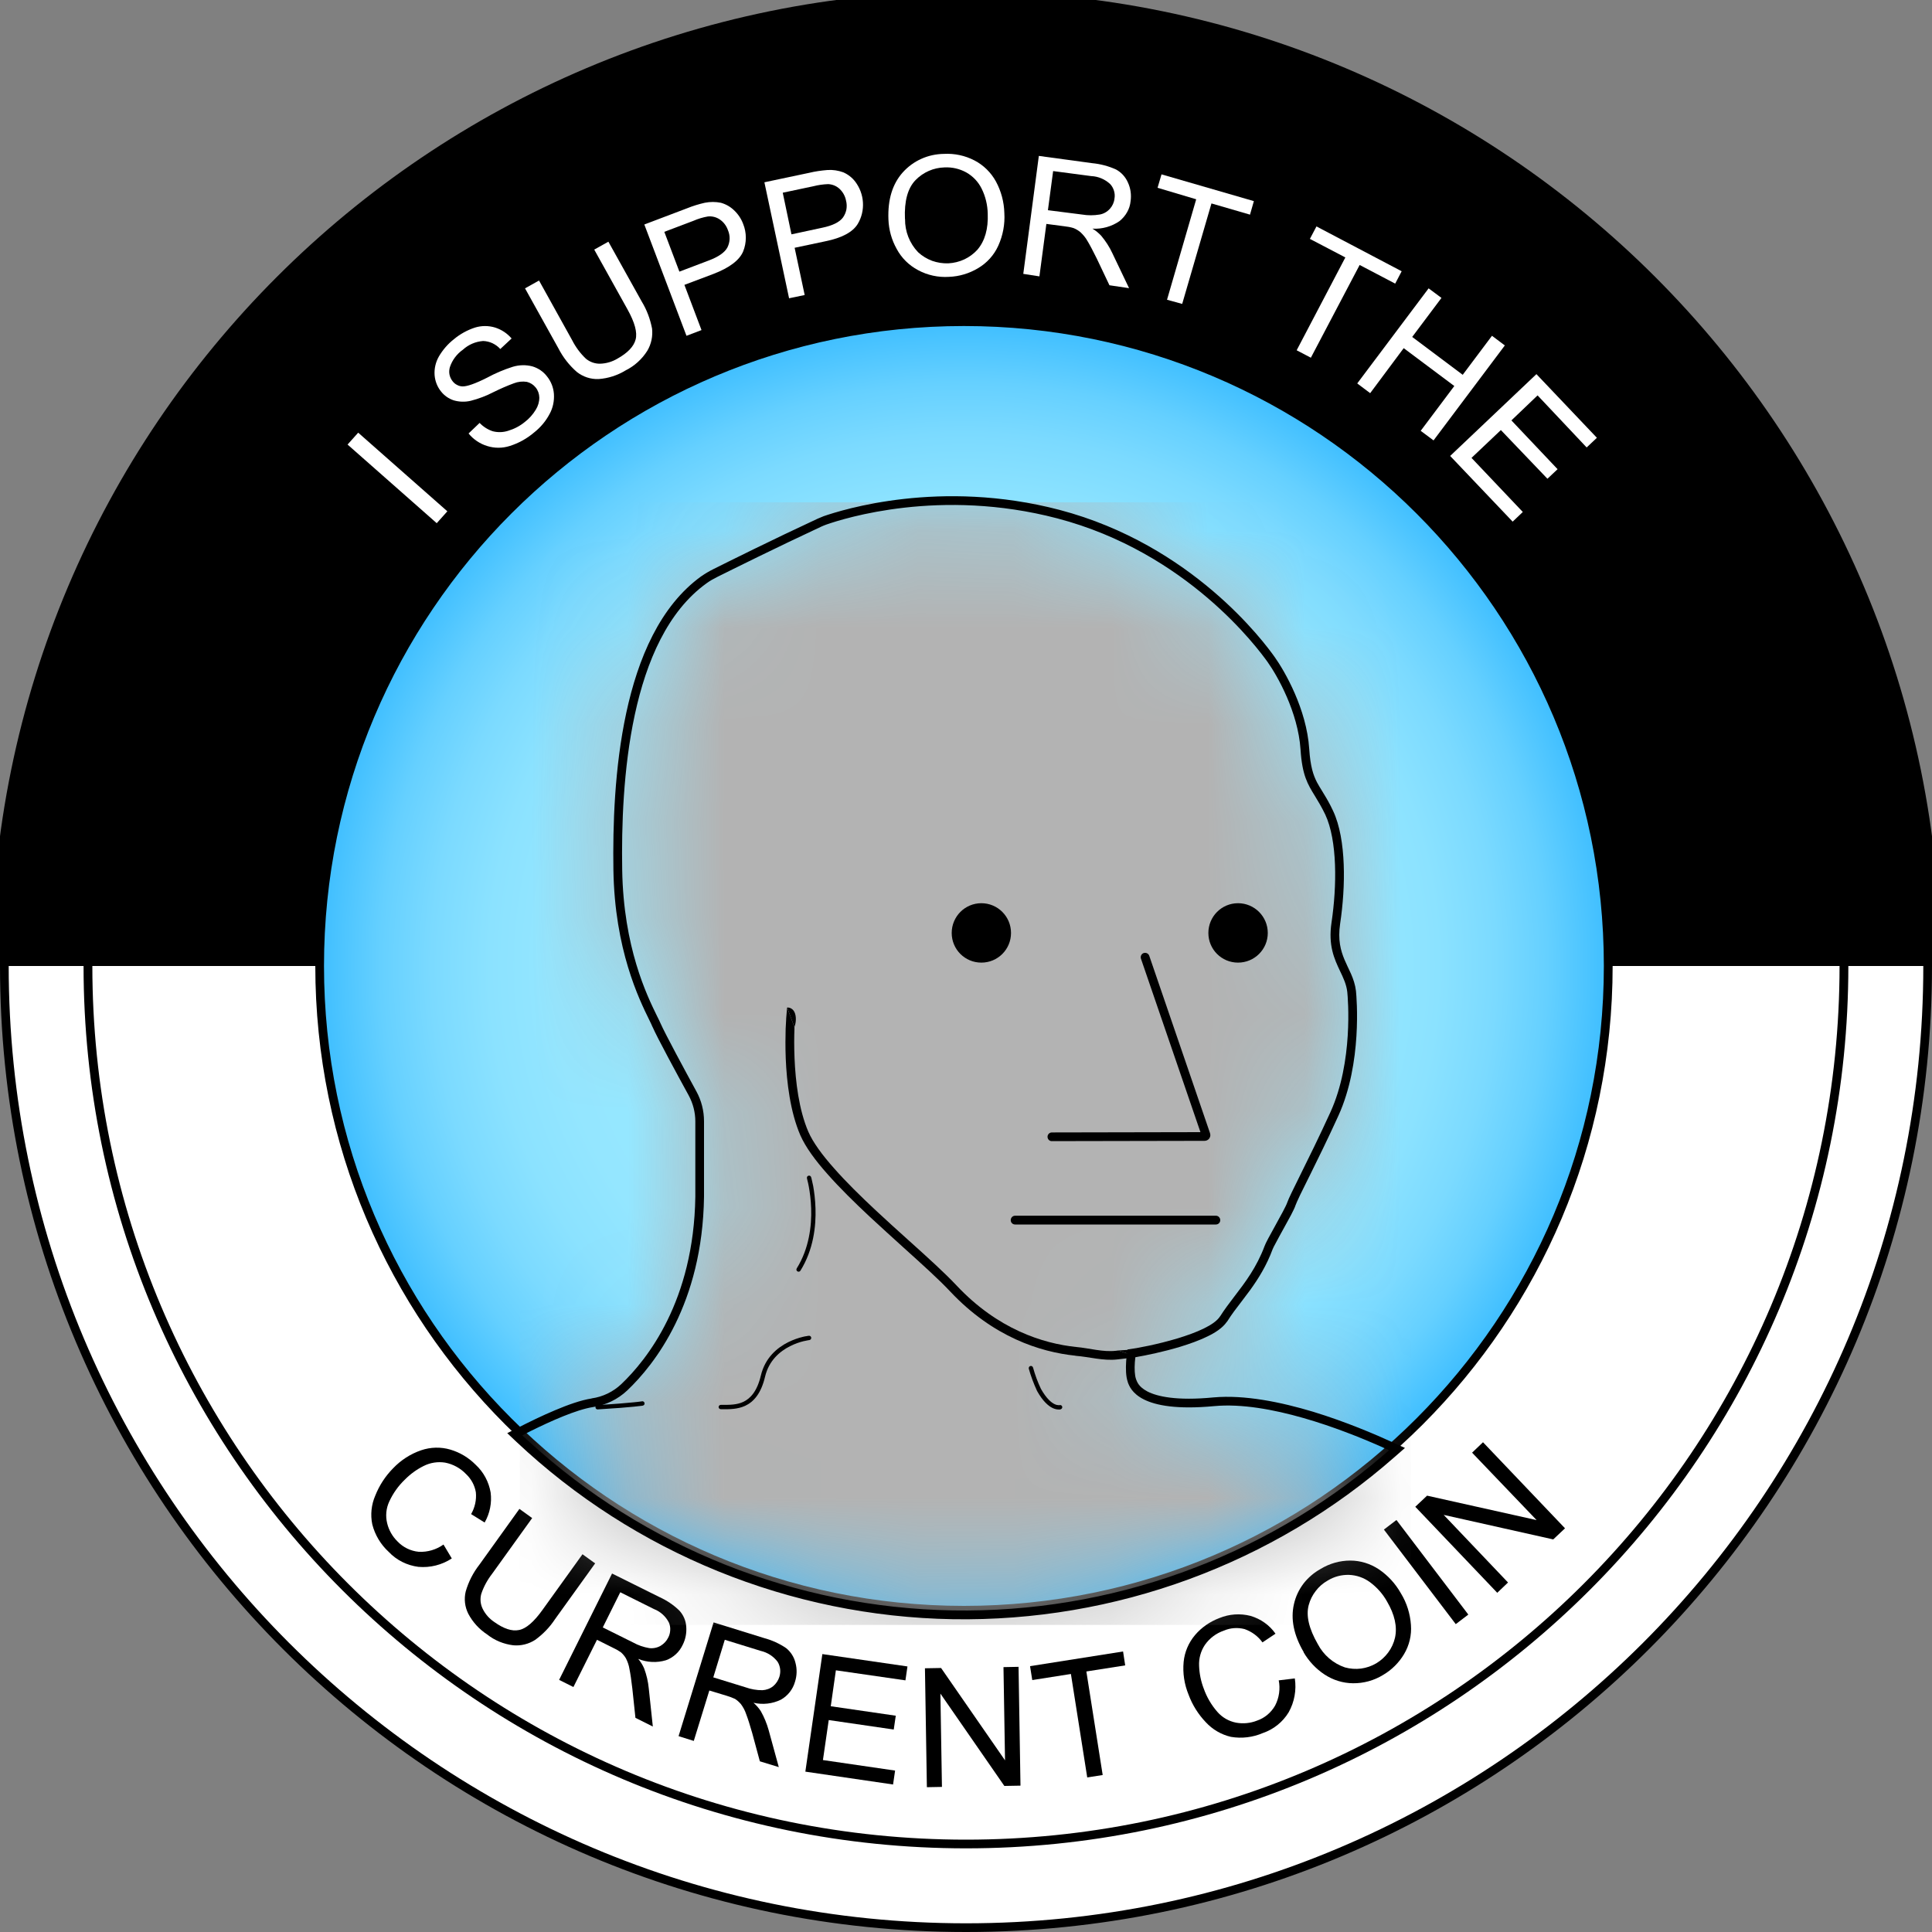 <svg width="20" height="20" viewBox="0 0 20 20" fill="none" xmlns="http://www.w3.org/2000/svg">
<rect x="0" y="0" width="20" height="20" fill="#808080" stroke="none"/>
<g clip-path="url(#clip0_10372_127625)">
<path d="M10 19.955C15.498 19.955 19.955 15.498 19.955 10C19.955 4.502 15.498 0.045 10 0.045C4.502 0.045 0.045 4.502 0.045 10C0.045 15.498 4.502 19.955 10 19.955Z" fill="white"/>
<path fill-rule="evenodd" clip-rule="evenodd" d="M10 0.09C4.527 0.09 0.09 4.527 0.09 10C0.09 15.473 4.527 19.91 10 19.91C15.473 19.91 19.91 15.473 19.91 10C19.91 4.527 15.473 0.09 10 0.09ZM0 10C0 4.477 4.477 0 10 0C15.523 0 20 4.477 20 10C20 15.523 15.523 20 10 20C4.477 20 0 15.523 0 10Z" fill="black"/>
<path d="M19.088 10C19.088 15.02 15.018 19.089 9.999 19.089C4.98 19.089 0.91 15.02 0.91 10" fill="white"/>
<path fill-rule="evenodd" clip-rule="evenodd" d="M0.956 10C0.956 14.995 5.005 19.044 10 19.044C14.994 19.044 19.043 14.995 19.043 10H19.134C19.134 15.044 15.044 19.134 10 19.134C4.955 19.134 0.865 15.044 0.865 10H0.956Z" fill="black"/>
<path d="M0.911 10C0.911 4.981 4.981 0.911 10 0.911C15.02 0.911 19.089 4.981 19.089 10" fill="black"/>
<path d="M0.911 10C0.911 4.981 4.981 0.911 10 0.911C15.02 0.911 19.089 4.981 19.089 10" stroke="black" stroke-width="2" stroke-miterlimit="10"/>
<path d="M4.521 5.416L3.598 4.602L3.708 4.479L4.631 5.293L4.521 5.416Z" fill="white"/>
<path d="M4.851 4.487L4.965 4.378C5.002 4.417 5.049 4.447 5.1 4.464C5.153 4.478 5.208 4.476 5.259 4.46C5.322 4.441 5.381 4.411 5.432 4.369C5.478 4.334 5.516 4.291 5.546 4.242C5.57 4.204 5.583 4.16 5.583 4.115C5.582 4.077 5.569 4.04 5.545 4.011C5.522 3.982 5.49 3.962 5.454 3.953C5.409 3.946 5.362 3.951 5.319 3.968C5.248 3.994 5.178 4.025 5.109 4.059C5.034 4.098 4.955 4.128 4.873 4.149C4.814 4.163 4.753 4.161 4.696 4.144C4.645 4.127 4.6 4.096 4.566 4.053C4.527 4.005 4.504 3.946 4.499 3.884C4.494 3.816 4.51 3.748 4.544 3.689C4.584 3.621 4.636 3.561 4.698 3.512C4.763 3.458 4.837 3.417 4.917 3.391C4.985 3.37 5.058 3.37 5.126 3.391C5.192 3.412 5.251 3.451 5.296 3.504L5.179 3.613C5.157 3.588 5.129 3.568 5.098 3.553C5.068 3.539 5.035 3.531 5.001 3.53C4.923 3.536 4.85 3.567 4.792 3.62C4.729 3.664 4.681 3.728 4.657 3.801C4.65 3.826 4.648 3.852 4.653 3.877C4.658 3.902 4.669 3.926 4.685 3.946C4.697 3.962 4.713 3.976 4.732 3.985C4.75 3.995 4.77 4 4.791 4C4.836 4 4.917 3.973 5.042 3.91C5.127 3.864 5.216 3.826 5.308 3.797C5.374 3.777 5.445 3.775 5.512 3.793C5.572 3.811 5.625 3.847 5.663 3.897C5.704 3.948 5.729 4.011 5.734 4.077C5.739 4.15 5.724 4.223 5.689 4.286C5.65 4.36 5.595 4.425 5.529 4.477C5.455 4.54 5.369 4.588 5.276 4.617C5.2 4.641 5.119 4.641 5.043 4.617C4.968 4.594 4.901 4.549 4.851 4.488V4.487Z" fill="white"/>
<path d="M6.153 2.583L6.298 2.502L6.644 3.123C6.696 3.208 6.731 3.303 6.75 3.401C6.759 3.481 6.742 3.562 6.701 3.631C6.646 3.718 6.569 3.788 6.477 3.834C6.392 3.886 6.296 3.917 6.196 3.924C6.115 3.927 6.036 3.901 5.972 3.851C5.893 3.782 5.828 3.699 5.78 3.605L5.435 2.985L5.58 2.904L5.923 3.522C5.959 3.593 6.007 3.658 6.065 3.713C6.107 3.748 6.159 3.766 6.213 3.765C6.276 3.763 6.337 3.745 6.391 3.713C6.498 3.653 6.561 3.587 6.58 3.514C6.599 3.441 6.571 3.338 6.496 3.203L6.151 2.583H6.153Z" fill="white"/>
<path d="M7.106 3.475L6.67 2.324L7.113 2.156C7.172 2.132 7.234 2.113 7.296 2.099C7.351 2.088 7.407 2.088 7.462 2.099C7.513 2.113 7.559 2.139 7.597 2.175C7.64 2.215 7.673 2.264 7.693 2.318C7.73 2.409 7.73 2.512 7.693 2.603C7.655 2.693 7.553 2.771 7.387 2.835L7.085 2.949L7.262 3.417L7.107 3.476L7.106 3.475ZM7.033 2.812L7.336 2.697C7.437 2.659 7.502 2.614 7.53 2.562C7.544 2.534 7.552 2.503 7.553 2.472C7.554 2.44 7.547 2.409 7.535 2.381C7.519 2.336 7.49 2.298 7.45 2.271C7.414 2.247 7.37 2.236 7.327 2.241C7.275 2.25 7.226 2.265 7.178 2.286L6.877 2.4L7.033 2.812Z" fill="white"/>
<path d="M8.169 3.09L7.913 1.887L8.377 1.789C8.439 1.774 8.502 1.765 8.566 1.76C8.622 1.756 8.678 1.765 8.73 1.784C8.778 1.805 8.821 1.838 8.853 1.88C8.9 1.942 8.928 2.016 8.933 2.094C8.938 2.172 8.92 2.25 8.88 2.317C8.829 2.402 8.716 2.463 8.543 2.498L8.226 2.565L8.33 3.054L8.167 3.088L8.169 3.09ZM8.198 2.425L8.514 2.357C8.619 2.335 8.69 2.3 8.726 2.252C8.744 2.227 8.756 2.198 8.762 2.168C8.767 2.138 8.766 2.106 8.758 2.076C8.749 2.03 8.726 1.988 8.691 1.955C8.659 1.925 8.617 1.908 8.573 1.906C8.521 1.908 8.47 1.915 8.42 1.928L8.103 1.995L8.193 2.425H8.198Z" fill="white"/>
<path d="M9.197 2.271C9.189 2.067 9.238 1.905 9.345 1.785C9.399 1.725 9.464 1.677 9.538 1.644C9.611 1.611 9.691 1.594 9.771 1.593C9.881 1.587 9.99 1.61 10.088 1.661C10.182 1.71 10.259 1.786 10.31 1.879C10.364 1.979 10.394 2.091 10.397 2.206C10.404 2.322 10.382 2.438 10.334 2.544C10.29 2.641 10.217 2.722 10.125 2.776C10.034 2.831 9.93 2.862 9.823 2.866C9.712 2.873 9.601 2.849 9.503 2.796C9.409 2.746 9.332 2.67 9.282 2.576C9.23 2.483 9.201 2.379 9.197 2.272L9.197 2.271ZM9.369 2.266C9.367 2.394 9.415 2.518 9.504 2.611C9.546 2.65 9.596 2.68 9.649 2.7C9.703 2.719 9.76 2.728 9.817 2.726C9.875 2.723 9.931 2.709 9.983 2.685C10.034 2.661 10.081 2.626 10.119 2.584C10.196 2.493 10.231 2.369 10.225 2.212C10.223 2.122 10.202 2.033 10.162 1.953C10.127 1.882 10.072 1.824 10.003 1.785C9.934 1.747 9.856 1.729 9.777 1.733C9.664 1.736 9.557 1.783 9.478 1.864C9.397 1.947 9.36 2.081 9.368 2.266H9.369Z" fill="white"/>
<path d="M10.593 2.835L10.754 1.614L11.305 1.689C11.391 1.697 11.475 1.719 11.554 1.755C11.609 1.785 11.652 1.833 11.677 1.891C11.704 1.95 11.713 2.016 11.704 2.081C11.7 2.122 11.688 2.161 11.668 2.196C11.648 2.232 11.621 2.263 11.589 2.289C11.508 2.345 11.409 2.373 11.309 2.367C11.343 2.387 11.373 2.412 11.4 2.441C11.446 2.496 11.485 2.556 11.515 2.621L11.688 2.983L11.485 2.953L11.354 2.677C11.315 2.598 11.283 2.537 11.257 2.494C11.238 2.46 11.213 2.43 11.184 2.403C11.163 2.386 11.139 2.371 11.113 2.361C11.084 2.352 11.053 2.346 11.023 2.343L10.832 2.318L10.76 2.861L10.593 2.835ZM10.848 2.176L11.202 2.221C11.262 2.231 11.323 2.231 11.383 2.221C11.425 2.214 11.462 2.192 11.49 2.161C11.516 2.132 11.533 2.095 11.537 2.056C11.542 2.029 11.54 2.002 11.532 1.975C11.524 1.949 11.511 1.925 11.492 1.905C11.439 1.856 11.37 1.826 11.297 1.823L10.902 1.771L10.848 2.176Z" fill="white"/>
<path d="M12.081 3.103L12.383 2.063L11.983 1.944L12.024 1.805L12.98 2.082L12.94 2.222L12.541 2.106L12.238 3.146L12.081 3.103Z" fill="white"/>
<path d="M13.423 3.626L13.927 2.665L13.56 2.473L13.628 2.344L14.51 2.808L14.443 2.936L14.075 2.743L13.57 3.703L13.423 3.626Z" fill="white"/>
<path d="M14.051 3.968L14.789 2.985L14.922 3.084L14.619 3.488L15.142 3.88L15.445 3.476L15.578 3.576L14.84 4.559L14.707 4.46L15.055 3.996L14.531 3.604L14.184 4.07L14.051 3.97V3.968Z" fill="white"/>
<path d="M15.013 4.719L15.905 3.873L16.531 4.532L16.425 4.632L15.917 4.093L15.646 4.352L16.124 4.857L16.019 4.956L15.537 4.452L15.233 4.74L15.764 5.3L15.659 5.4L15.013 4.721L15.013 4.719Z" fill="white"/>
<path d="M4.591 15.989L4.677 16.133C4.575 16.2 4.453 16.231 4.331 16.22C4.214 16.205 4.105 16.151 4.024 16.065C3.941 15.989 3.882 15.89 3.854 15.781C3.833 15.681 3.844 15.576 3.885 15.482C3.927 15.376 3.99 15.28 4.069 15.2C4.15 15.115 4.249 15.051 4.36 15.013C4.457 14.98 4.563 14.977 4.661 15.006C4.761 15.035 4.852 15.09 4.925 15.164C5.006 15.239 5.06 15.34 5.079 15.45C5.093 15.557 5.071 15.667 5.017 15.761L4.877 15.674C4.916 15.606 4.934 15.527 4.926 15.448C4.914 15.376 4.878 15.31 4.825 15.26C4.767 15.199 4.691 15.157 4.608 15.141C4.532 15.129 4.454 15.141 4.385 15.176C4.313 15.212 4.248 15.259 4.191 15.317C4.124 15.381 4.069 15.458 4.03 15.543C3.997 15.613 3.989 15.693 4.008 15.769C4.025 15.84 4.062 15.905 4.115 15.957C4.173 16.018 4.251 16.056 4.334 16.064C4.426 16.069 4.516 16.042 4.591 15.989Z" fill="black"/>
<path d="M6.029 16.089L6.161 16.184L5.746 16.761C5.691 16.845 5.621 16.917 5.54 16.976C5.473 17.019 5.394 17.039 5.314 17.032C5.215 17.02 5.121 16.982 5.043 16.92C4.961 16.866 4.894 16.793 4.848 16.706C4.812 16.635 4.802 16.553 4.821 16.475C4.85 16.374 4.898 16.28 4.963 16.197L5.377 15.62L5.509 15.715L5.095 16.291C5.046 16.354 5.007 16.425 4.982 16.5C4.968 16.552 4.973 16.607 4.997 16.655C5.024 16.71 5.066 16.757 5.117 16.791C5.214 16.86 5.298 16.889 5.372 16.874C5.446 16.86 5.527 16.79 5.617 16.664L6.031 16.088L6.029 16.089Z" fill="black"/>
<path d="M5.788 17.39L6.336 16.289L6.825 16.532C6.902 16.567 6.973 16.614 7.033 16.673C7.075 16.719 7.1 16.777 7.104 16.839C7.109 16.904 7.097 16.969 7.067 17.028C7.05 17.064 7.026 17.098 6.996 17.125C6.966 17.152 6.931 17.174 6.893 17.187C6.799 17.215 6.698 17.21 6.607 17.173C6.632 17.203 6.653 17.236 6.668 17.271C6.693 17.338 6.709 17.407 6.716 17.478L6.758 17.873L6.578 17.783L6.546 17.481C6.536 17.394 6.526 17.326 6.516 17.277C6.51 17.238 6.497 17.201 6.479 17.166C6.465 17.143 6.448 17.122 6.427 17.104C6.402 17.087 6.376 17.072 6.348 17.059L6.18 16.975L5.936 17.464L5.79 17.391L5.788 17.39ZM6.24 16.847L6.554 17.003C6.606 17.032 6.662 17.051 6.72 17.061C6.761 17.066 6.803 17.058 6.839 17.037C6.872 17.017 6.9 16.988 6.917 16.953C6.93 16.929 6.937 16.902 6.938 16.875C6.94 16.848 6.935 16.821 6.924 16.796C6.892 16.733 6.837 16.683 6.77 16.657L6.421 16.483L6.24 16.847Z" fill="black"/>
<path d="M7.025 17.971L7.387 16.795L7.909 16.957C7.991 16.979 8.069 17.014 8.139 17.062C8.187 17.101 8.221 17.155 8.235 17.215C8.252 17.279 8.25 17.346 8.23 17.409C8.208 17.488 8.155 17.555 8.084 17.595C7.996 17.638 7.896 17.649 7.8 17.627C7.829 17.652 7.855 17.682 7.876 17.714C7.911 17.776 7.938 17.842 7.957 17.91L8.062 18.293L7.866 18.233L7.787 17.941C7.763 17.856 7.742 17.791 7.724 17.744C7.712 17.707 7.693 17.672 7.67 17.641C7.652 17.62 7.632 17.602 7.609 17.587C7.581 17.574 7.553 17.564 7.524 17.555L7.343 17.5L7.182 18.022L7.026 17.973L7.025 17.971ZM7.384 17.364L7.718 17.467C7.774 17.487 7.832 17.497 7.891 17.497C7.932 17.495 7.972 17.481 8.004 17.455C8.034 17.43 8.056 17.396 8.068 17.359C8.076 17.333 8.079 17.306 8.076 17.279C8.073 17.252 8.064 17.226 8.05 17.203C8.007 17.146 7.945 17.106 7.875 17.09L7.503 16.975L7.384 17.364Z" fill="black"/>
<path d="M8.337 18.34L8.513 17.123L9.394 17.251L9.373 17.395L8.653 17.291L8.6 17.663L9.273 17.761L9.252 17.904L8.579 17.806L8.519 18.22L9.266 18.329L9.245 18.473L8.337 18.34Z" fill="black"/>
<path d="M9.595 18.5L9.575 17.27L9.742 17.267L10.404 18.223L10.388 17.258L10.544 17.255L10.564 18.485L10.397 18.488L9.735 17.532L9.751 18.498L9.595 18.501V18.5Z" fill="black"/>
<path d="M11.255 18.4L11.086 17.329L10.686 17.392L10.663 17.248L11.626 17.096L11.648 17.24L11.246 17.303L11.415 18.375L11.255 18.4Z" fill="black"/>
<path d="M13.237 17.395L13.404 17.375C13.422 17.496 13.4 17.619 13.34 17.726C13.279 17.826 13.185 17.902 13.074 17.94C12.97 17.985 12.855 17.999 12.743 17.98C12.643 17.957 12.552 17.904 12.482 17.828C12.404 17.746 12.343 17.649 12.304 17.543C12.26 17.436 12.242 17.32 12.253 17.204C12.263 17.102 12.304 17.005 12.371 16.926C12.438 16.847 12.525 16.787 12.623 16.75C12.725 16.708 12.839 16.7 12.947 16.728C13.051 16.759 13.142 16.823 13.204 16.912L13.069 17.002C13.023 16.938 12.958 16.89 12.883 16.864C12.812 16.846 12.737 16.851 12.67 16.88C12.59 16.907 12.521 16.959 12.473 17.028C12.43 17.092 12.409 17.169 12.413 17.246C12.416 17.326 12.432 17.405 12.461 17.48C12.492 17.568 12.54 17.65 12.601 17.72C12.652 17.779 12.72 17.818 12.796 17.833C12.869 17.846 12.944 17.839 13.012 17.812C13.092 17.785 13.158 17.729 13.2 17.656C13.242 17.575 13.255 17.482 13.237 17.392V17.395Z" fill="black"/>
<path d="M13.496 17.103C13.393 16.927 13.359 16.761 13.395 16.605C13.412 16.529 13.446 16.456 13.494 16.393C13.542 16.331 13.603 16.279 13.672 16.241C13.764 16.185 13.87 16.155 13.978 16.155C14.083 16.155 14.186 16.187 14.273 16.245C14.368 16.309 14.446 16.394 14.502 16.494C14.563 16.593 14.598 16.706 14.606 16.822C14.614 16.927 14.589 17.032 14.535 17.123C14.482 17.212 14.407 17.287 14.316 17.34C14.223 17.397 14.116 17.426 14.006 17.425C13.901 17.424 13.799 17.392 13.711 17.334C13.623 17.276 13.549 17.197 13.495 17.105L13.496 17.103ZM13.642 17.02C13.701 17.133 13.802 17.22 13.923 17.261C13.977 17.276 14.034 17.28 14.09 17.273C14.146 17.265 14.199 17.247 14.248 17.218C14.296 17.189 14.338 17.151 14.371 17.106C14.405 17.06 14.428 17.009 14.441 16.954C14.466 16.84 14.438 16.714 14.358 16.578C14.314 16.499 14.253 16.431 14.181 16.378C14.118 16.332 14.043 16.306 13.965 16.303C13.887 16.301 13.81 16.321 13.744 16.362C13.696 16.389 13.654 16.425 13.621 16.469C13.587 16.512 13.562 16.562 13.548 16.615C13.518 16.725 13.55 16.86 13.642 17.02Z" fill="black"/>
<path d="M15.07 16.813L14.326 15.834L14.456 15.735L15.2 16.714L15.07 16.813Z" fill="black"/>
<path d="M15.5 16.489L14.651 15.598L14.773 15.483L15.907 15.736L15.239 15.038L15.352 14.93L16.201 15.821L16.079 15.936L14.945 15.682L15.611 16.382L15.499 16.489H15.5Z" fill="black"/>
<path d="M9.978 16.669C13.662 16.669 16.648 13.683 16.648 9.999C16.648 6.316 13.662 3.329 9.978 3.329C6.295 3.329 3.309 6.316 3.309 9.999C3.309 13.683 6.295 16.669 9.978 16.669Z" fill="url(#paint0_radial_10372_127625)"/>
<path fill-rule="evenodd" clip-rule="evenodd" d="M9.979 3.375C6.32 3.375 3.354 6.341 3.354 9.999C3.354 13.658 6.32 16.624 9.979 16.624C13.637 16.624 16.603 13.658 16.603 9.999C16.603 6.341 13.637 3.375 9.979 3.375ZM3.264 9.999C3.264 6.291 6.27 3.284 9.979 3.284C13.687 3.284 16.694 6.291 16.694 9.999C16.694 13.708 13.687 16.714 9.979 16.714C6.27 16.714 3.264 13.708 3.264 9.999Z" fill="black"/>
<mask id="mask0_10372_127625" style="mask-type:alpha" maskUnits="userSpaceOnUse" x="5" y="5" width="10" height="12">
<path d="M12.63 13.626C12.772 13.404 12.97 13.223 13.09 12.899C13.114 12.835 13.304 12.514 13.326 12.447C13.354 12.362 13.558 11.983 13.773 11.512C14.01 10.991 13.954 10.337 13.947 10.269C13.922 10.053 13.727 9.926 13.784 9.549C13.84 9.172 13.845 8.702 13.718 8.432C13.592 8.163 13.488 8.144 13.463 7.758C13.437 7.371 13.222 6.995 13.121 6.853C13.021 6.712 12.29 5.719 10.944 5.366C9.733 5.049 8.739 5.366 8.554 5.43C8.536 5.437 8.518 5.444 8.501 5.452C8.037 5.668 7.579 5.896 7.422 5.974C7.384 5.993 7.347 6.014 7.313 6.039C6.513 6.616 6.425 8.1 6.44 9.005C6.455 9.929 6.776 10.449 6.837 10.594C6.883 10.697 7.092 11.084 7.209 11.298C7.261 11.393 7.288 11.499 7.288 11.608V12.389C7.272 13.498 6.775 14.126 6.493 14.394C6.395 14.486 6.271 14.546 6.138 14.566C5.94 14.597 5.625 14.747 5.406 14.859C6.615 15.996 8.204 16.643 9.863 16.671C11.523 16.7 13.133 16.108 14.38 15.013C14.021 14.849 13.177 14.5 12.571 14.556C11.784 14.63 11.7 14.376 11.675 14.307C11.633 14.191 11.672 13.97 11.672 13.97C11.881 13.943 12.515 13.807 12.629 13.628L12.63 13.626Z" fill="#D9D9D9"/>
</mask>
<g mask="url(#mask0_10372_127625)">
<rect x="5.381" y="5.2" width="9.225" height="11.621" fill="#B3B3B3"/>
</g>
<path fill-rule="evenodd" clip-rule="evenodd" d="M12.699 13.685L12.701 13.683L12.707 13.675C12.75 13.606 12.797 13.545 12.848 13.479C12.877 13.44 12.909 13.399 12.942 13.354C13.026 13.237 13.111 13.103 13.175 12.93L13.175 12.93C13.178 12.921 13.191 12.896 13.214 12.854C13.232 12.819 13.255 12.778 13.278 12.736L13.288 12.718C13.315 12.67 13.342 12.62 13.364 12.579C13.384 12.54 13.404 12.501 13.412 12.475L13.412 12.475C13.417 12.461 13.432 12.427 13.459 12.37C13.482 12.325 13.51 12.268 13.542 12.202C13.548 12.19 13.555 12.177 13.561 12.164C13.642 12 13.747 11.787 13.855 11.55L13.855 11.55C14.103 11.005 14.044 10.329 14.037 10.26L14.037 10.26L14.037 10.259C14.029 10.192 14.009 10.135 13.986 10.082C13.976 10.059 13.965 10.035 13.954 10.013L13.951 10.007C13.94 9.982 13.929 9.959 13.918 9.934C13.879 9.84 13.848 9.731 13.873 9.562C13.902 9.369 13.918 9.152 13.91 8.947C13.902 8.744 13.871 8.545 13.8 8.394C13.767 8.323 13.735 8.268 13.706 8.221C13.7 8.21 13.694 8.2 13.688 8.191C13.667 8.157 13.649 8.128 13.633 8.098C13.595 8.024 13.565 7.936 13.553 7.752C13.526 7.341 13.3 6.948 13.195 6.801C13.091 6.654 12.344 5.64 10.967 5.278L10.967 5.278C9.731 4.955 8.717 5.278 8.525 5.344L8.524 5.345L8.523 5.345C8.503 5.353 8.483 5.361 8.463 5.37L8.463 5.37C7.998 5.586 7.54 5.814 7.382 5.893C7.34 5.914 7.299 5.938 7.261 5.965L7.26 5.965L7.26 5.965C6.832 6.274 6.604 6.817 6.483 7.38C6.361 7.946 6.343 8.551 6.35 9.006C6.363 9.831 6.617 10.346 6.72 10.556C6.735 10.587 6.747 10.611 6.754 10.629L6.754 10.63L6.755 10.63C6.802 10.739 7.014 11.13 7.13 11.341M6.441 9.005C6.426 8.1 6.513 6.616 7.313 6.039C7.347 6.014 7.384 5.993 7.422 5.974C7.579 5.896 8.037 5.668 8.501 5.452C8.518 5.444 8.536 5.437 8.555 5.43C8.739 5.366 9.733 5.049 10.944 5.366C12.29 5.719 13.021 6.712 13.122 6.853C13.223 6.995 13.437 7.371 13.463 7.758C13.48 8.027 13.537 8.118 13.612 8.24C13.644 8.293 13.68 8.351 13.719 8.432C13.845 8.702 13.84 9.172 13.784 9.549C13.748 9.788 13.813 9.927 13.872 10.052C13.906 10.123 13.938 10.19 13.947 10.269C13.954 10.337 14.01 10.991 13.773 11.512C13.657 11.766 13.545 11.993 13.461 12.162C13.39 12.306 13.339 12.408 13.326 12.447C13.315 12.482 13.255 12.59 13.199 12.692C13.149 12.782 13.101 12.869 13.091 12.899C13.008 13.12 12.891 13.274 12.779 13.42C12.727 13.488 12.676 13.555 12.631 13.626L12.629 13.628C12.515 13.807 11.881 13.943 11.672 13.97C11.672 13.97 11.633 14.191 11.675 14.307L11.675 14.309C11.702 14.381 11.793 14.629 12.571 14.556C13.131 14.504 13.893 14.797 14.289 14.972C14.322 14.986 14.352 15 14.38 15.013C14.355 15.035 14.33 15.056 14.304 15.078C13.069 16.132 11.489 16.699 9.863 16.671C8.236 16.643 6.676 16.021 5.477 14.924C5.453 14.902 5.43 14.881 5.406 14.859C5.434 14.845 5.462 14.83 5.492 14.815C5.702 14.711 5.965 14.593 6.138 14.566C6.272 14.546 6.395 14.486 6.493 14.394C6.775 14.126 7.272 13.498 7.288 12.389V11.608C7.288 11.499 7.261 11.393 7.209 11.298C7.092 11.084 6.883 10.697 6.838 10.594C6.83 10.575 6.817 10.549 6.801 10.517C6.697 10.305 6.454 9.807 6.441 9.005ZM7.13 11.341C7.174 11.423 7.198 11.515 7.198 11.608V12.389C7.182 13.467 6.7 14.073 6.431 14.329C6.347 14.408 6.24 14.46 6.125 14.476L6.125 14.477L6.124 14.477C6.014 14.494 5.877 14.543 5.745 14.599C5.611 14.655 5.475 14.722 5.365 14.778L5.251 14.836L5.344 14.924C6.569 16.078 8.18 16.733 9.862 16.762C11.544 16.79 13.176 16.191 14.439 15.081L14.544 14.989L14.417 14.931C14.236 14.848 13.932 14.718 13.595 14.615C13.26 14.514 12.883 14.437 12.562 14.466L12.562 14.466C12.177 14.503 11.979 14.456 11.879 14.405C11.83 14.379 11.803 14.353 11.788 14.332C11.773 14.311 11.766 14.293 11.76 14.277L11.76 14.276C11.76 14.276 11.76 14.276 11.76 14.276C11.746 14.237 11.743 14.17 11.748 14.101C11.749 14.083 11.751 14.065 11.753 14.05C11.87 14.03 12.046 13.993 12.213 13.943C12.314 13.912 12.416 13.876 12.501 13.834C12.578 13.797 12.655 13.748 12.699 13.685" fill="black"/>
<path fill-rule="evenodd" clip-rule="evenodd" d="M11.839 9.866C11.863 9.858 11.889 9.871 11.897 9.894L12.526 11.73C12.526 11.73 12.526 11.73 12.526 11.73C12.529 11.739 12.53 11.749 12.529 11.759C12.527 11.768 12.524 11.778 12.518 11.786C12.512 11.793 12.505 11.8 12.496 11.804C12.487 11.808 12.478 11.81 12.469 11.81L10.889 11.813C10.864 11.814 10.844 11.793 10.844 11.768C10.844 11.743 10.864 11.723 10.889 11.723L12.427 11.72L11.811 9.924C11.803 9.9 11.816 9.874 11.839 9.866Z" fill="black"/>
<path d="M12.817 9.92C12.962 9.92 13.079 9.803 13.079 9.658C13.079 9.513 12.962 9.396 12.817 9.396C12.672 9.396 12.555 9.513 12.555 9.658C12.555 9.803 12.672 9.92 12.817 9.92Z" fill="black"/>
<path fill-rule="evenodd" clip-rule="evenodd" d="M12.816 9.441C12.696 9.441 12.599 9.538 12.599 9.658C12.599 9.778 12.696 9.875 12.816 9.875C12.936 9.875 13.033 9.778 13.033 9.658C13.033 9.538 12.936 9.441 12.816 9.441ZM12.509 9.658C12.509 9.488 12.646 9.35 12.816 9.35C12.986 9.35 13.124 9.488 13.124 9.658C13.124 9.828 12.986 9.965 12.816 9.965C12.646 9.965 12.509 9.828 12.509 9.658Z" fill="black"/>
<path fill-rule="evenodd" clip-rule="evenodd" d="M10.463 12.631C10.463 12.606 10.483 12.585 10.508 12.585H12.587C12.612 12.585 12.632 12.606 12.632 12.631C12.632 12.656 12.612 12.676 12.587 12.676H10.508C10.483 12.676 10.463 12.656 10.463 12.631Z" fill="black"/>
<path d="M11.681 14.059L11.773 14.046L11.577 13.98C11.57 13.981 11.562 13.982 11.554 13.983L11.554 13.983C11.417 13.999 11.278 13.956 11.141 13.944C10.795 13.908 10.328 13.76 9.903 13.308C9.782 13.179 9.601 13.015 9.405 12.839C9.293 12.738 9.176 12.633 9.064 12.528C8.908 12.382 8.758 12.235 8.635 12.095C8.511 11.956 8.416 11.826 8.368 11.716C8.27 11.489 8.235 11.195 8.225 10.954C8.22 10.834 8.221 10.729 8.224 10.653C8.224 10.646 8.224 10.639 8.224 10.632L8.148 10.43L8.14 10.526L8.185 10.53C8.14 10.526 8.14 10.526 8.14 10.526L8.14 10.526L8.14 10.527L8.14 10.528C8.14 10.53 8.139 10.532 8.139 10.535C8.139 10.54 8.138 10.549 8.138 10.559C8.136 10.581 8.135 10.612 8.133 10.65C8.131 10.727 8.129 10.835 8.134 10.958C8.144 11.201 8.18 11.509 8.285 11.752C8.339 11.875 8.441 12.014 8.567 12.155C8.693 12.298 8.845 12.447 9.002 12.594C9.118 12.702 9.237 12.809 9.349 12.911C9.542 13.085 9.718 13.243 9.837 13.37C10.28 13.841 10.768 13.996 11.132 14.034L11.132 14.034L11.133 14.035C11.276 14.046 11.421 14.089 11.564 14.073C11.6 14.069 11.629 14.066 11.649 14.063C11.659 14.062 11.668 14.061 11.673 14.06L11.679 14.059L11.681 14.059L11.681 14.059L11.681 14.059L11.681 14.059Z" fill="black"/>
<path d="M8.148 10.43L8.224 10.632C8.234 10.608 8.248 10.545 8.23 10.491C8.212 10.437 8.168 10.428 8.148 10.43Z" fill="black"/>
<path d="M11.577 13.98L11.773 14.046L11.689 13.973L11.577 13.98Z" fill="black"/>
<path fill-rule="evenodd" clip-rule="evenodd" d="M8.377 13.873C8.377 13.873 8.377 13.873 8.377 13.873L8.377 13.873L8.377 13.873L8.377 13.873L8.377 13.873C8.376 13.873 8.375 13.873 8.374 13.873C8.371 13.874 8.367 13.874 8.362 13.875C8.351 13.877 8.336 13.88 8.318 13.884C8.281 13.893 8.231 13.909 8.178 13.936C8.073 13.989 7.96 14.083 7.92 14.251C7.879 14.425 7.803 14.511 7.714 14.553C7.635 14.589 7.55 14.589 7.482 14.588C7.475 14.588 7.469 14.588 7.462 14.588C7.45 14.588 7.439 14.578 7.439 14.566C7.439 14.553 7.45 14.543 7.462 14.543C7.469 14.543 7.475 14.543 7.482 14.543C7.55 14.543 7.626 14.544 7.695 14.512C7.768 14.477 7.837 14.404 7.876 14.241L7.876 14.241C7.92 14.055 8.045 13.952 8.158 13.895C8.214 13.867 8.267 13.85 8.307 13.84C8.327 13.835 8.343 13.832 8.354 13.831C8.36 13.829 8.364 13.829 8.368 13.828C8.369 13.828 8.37 13.828 8.371 13.828L8.372 13.828L8.372 13.828L8.373 13.828L8.373 13.828C8.373 13.828 8.373 13.828 8.375 13.85L8.373 13.828C8.385 13.826 8.396 13.835 8.398 13.848C8.399 13.86 8.39 13.871 8.377 13.873Z" fill="black"/>
<path fill-rule="evenodd" clip-rule="evenodd" d="M6.672 14.524C6.675 14.537 6.667 14.548 6.654 14.551L6.65 14.528C6.654 14.551 6.654 14.551 6.654 14.551L6.654 14.551L6.654 14.551L6.654 14.551L6.654 14.551L6.653 14.551C6.652 14.551 6.651 14.551 6.649 14.552C6.646 14.552 6.641 14.553 6.633 14.554C6.619 14.556 6.595 14.559 6.561 14.562C6.491 14.569 6.375 14.579 6.188 14.59C6.176 14.591 6.165 14.582 6.164 14.569C6.163 14.557 6.173 14.546 6.185 14.545C6.372 14.534 6.487 14.524 6.556 14.517C6.59 14.514 6.613 14.511 6.627 14.509C6.634 14.508 6.639 14.507 6.642 14.507C6.644 14.507 6.645 14.507 6.645 14.506L6.646 14.506L6.646 14.506L6.646 14.506C6.658 14.504 6.67 14.512 6.672 14.524Z" fill="black"/>
<path fill-rule="evenodd" clip-rule="evenodd" d="M8.369 12.171C8.381 12.167 8.393 12.174 8.397 12.186L8.375 12.192C8.397 12.186 8.397 12.186 8.397 12.186L8.397 12.186L8.397 12.187L8.397 12.188C8.398 12.189 8.398 12.191 8.399 12.193C8.4 12.197 8.401 12.203 8.403 12.21C8.407 12.226 8.412 12.249 8.418 12.277C8.428 12.334 8.439 12.414 8.442 12.508C8.448 12.695 8.421 12.937 8.286 13.154C8.279 13.165 8.265 13.168 8.255 13.161C8.244 13.155 8.241 13.141 8.248 13.13C8.376 12.924 8.403 12.691 8.397 12.509C8.394 12.418 8.383 12.341 8.373 12.285C8.368 12.258 8.363 12.236 8.359 12.221C8.358 12.214 8.356 12.208 8.355 12.204C8.355 12.202 8.354 12.201 8.354 12.2L8.354 12.199L8.354 12.199C8.354 12.199 8.354 12.199 8.354 12.199C8.35 12.187 8.357 12.174 8.369 12.171Z" fill="black"/>
<path fill-rule="evenodd" clip-rule="evenodd" d="M10.666 14.141C10.678 14.137 10.69 14.145 10.694 14.157C10.715 14.233 10.742 14.307 10.776 14.378C10.833 14.479 10.884 14.52 10.918 14.536C10.935 14.544 10.949 14.546 10.957 14.546C10.962 14.546 10.965 14.546 10.966 14.546C10.967 14.546 10.968 14.546 10.968 14.546M10.968 14.546C10.968 14.546 10.968 14.546 10.968 14.546C10.98 14.542 10.992 14.549 10.996 14.561C10.999 14.573 10.992 14.585 10.98 14.589L10.974 14.567C10.98 14.589 10.98 14.589 10.98 14.589L10.98 14.589L10.98 14.589L10.98 14.589L10.979 14.589C10.979 14.589 10.978 14.59 10.978 14.59C10.976 14.59 10.975 14.59 10.973 14.591C10.968 14.591 10.963 14.592 10.956 14.591C10.941 14.591 10.922 14.587 10.899 14.577C10.854 14.556 10.796 14.507 10.736 14.4L10.736 14.399L10.735 14.398C10.701 14.324 10.672 14.247 10.65 14.169C10.647 14.157 10.654 14.144 10.666 14.141" fill="black"/>
<path d="M10.159 9.92C10.304 9.92 10.421 9.803 10.421 9.658C10.421 9.513 10.304 9.396 10.159 9.396C10.014 9.396 9.896 9.513 9.896 9.658C9.896 9.803 10.014 9.92 10.159 9.92Z" fill="black"/>
<path fill-rule="evenodd" clip-rule="evenodd" d="M10.159 9.441C10.039 9.441 9.942 9.538 9.942 9.658C9.942 9.778 10.039 9.875 10.159 9.875C10.279 9.875 10.376 9.778 10.376 9.658C10.376 9.538 10.279 9.441 10.159 9.441ZM9.852 9.658C9.852 9.488 9.989 9.35 10.159 9.35C10.329 9.35 10.466 9.488 10.466 9.658C10.466 9.828 10.329 9.965 10.159 9.965C9.989 9.965 9.852 9.828 9.852 9.658Z" fill="black"/>
</g>
<defs>
<radialGradient id="paint0_radial_10372_127625" cx="0" cy="0" r="1" gradientUnits="userSpaceOnUse" gradientTransform="translate(9.978 9.999) scale(6.67)">
<stop offset="0.5" stop-color="#97E8FF"/>
<stop offset="0.64" stop-color="#94E6FF"/>
<stop offset="0.74" stop-color="#8BE2FF"/>
<stop offset="0.83" stop-color="#7BDAFF"/>
<stop offset="0.91" stop-color="#65D0FF"/>
<stop offset="0.98" stop-color="#49C3FF"/>
<stop offset="1" stop-color="#41BFFF"/>
</radialGradient>
<clipPath id="clip0_10372_127625">
<rect width="20" height="20" fill="white"/>
</clipPath>
</defs>
</svg>
